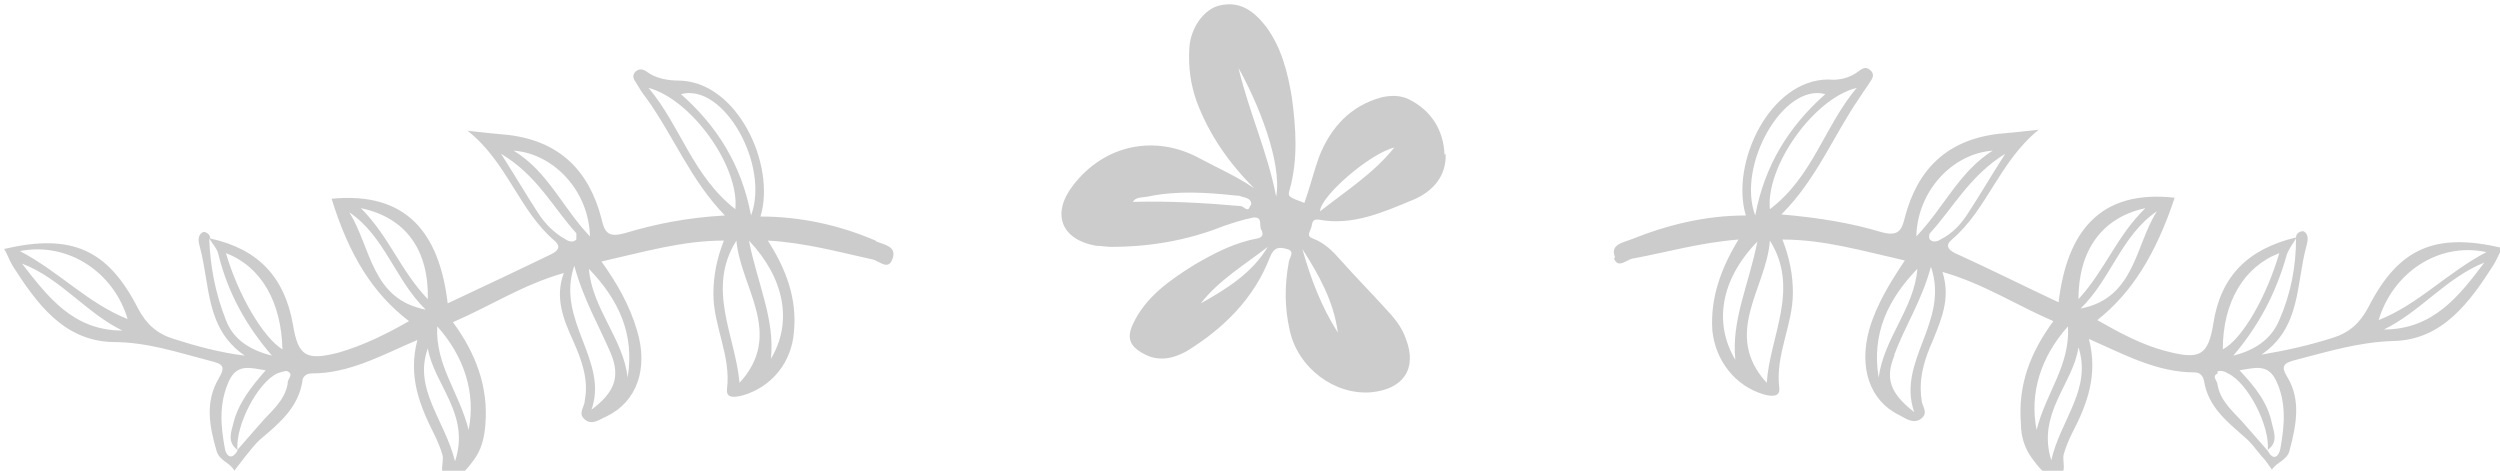 <?xml version="1.0" encoding="UTF-8"?>
<svg xmlns="http://www.w3.org/2000/svg" id="Layer_1" version="1.1" viewBox="0 0 239 45">
  <defs>
    <style>
      .st0 {
        fill: #ccc;
      }
    </style>
  </defs>
  <g>
    <path class="st0" d="M83.7,23c-3.5-1.5-7.2-2.3-11-2.3,1.5-4.9-2.2-13-7.9-13-.9,0-2.1-.2-2.9-.8-.4-.3-.8-.4-1.2,0-.3.4-.1.7.1,1,.3.5.6,1,1,1.5,2.6,3.6,4.2,7.8,7.5,11.2-3.6.2-6.6.8-9.6,1.7-1.5.4-1.9,0-2.2-1.4-1.2-4.6-4-7.4-8.9-8-1.1-.1-2.2-.2-3.9-.4,3.8,3,4.9,7.6,8.3,10.5.7.6.3,1-.3,1.3-3.3,1.6-6.5,3.1-9.9,4.7-.8-6.7-3.9-10.7-11.1-10,1.7,5.5,4,9.1,7.4,11.7-2.1,1.2-4.3,2.3-6.7,3-3.1.8-3.9.4-4.4-2.7-.8-4.5-3.3-7.2-7.9-8.2,0-.5-.6-.7-.7-.6-.6.3-.4,1-.3,1.4,1,3.6.5,7.8,4.3,10.4-2.4-.3-4.6-.9-6.8-1.6-1.6-.5-2.6-1.4-3.4-2.9-2.9-5.7-6.4-7.2-12.8-5.7.3.5.5,1.1.8,1.6,2.3,3.6,4.9,7.2,9.6,7.3,3.3,0,6.2,1,9.3,1.8,1.2.3,1.5.5.8,1.7-1.3,2.2-.9,4.5-.2,6.9.3,1,1.3,1.1,1.7,1.9.3-.4.7-.9,1-1.3.5-.6,1-1.3,1.6-1.8,1.8-1.5,3.5-3,3.9-5.4,0-.5.4-.8.9-.8,3.6,0,6.6-1.7,10.1-3.2-.9,3.5.2,6.2,1.6,9,.3.6.6,1.3.8,2,.2.7-.5,1.9.6,2.1,1,.2,1.7-.7,2.3-1.5.8-1,1.1-2.2,1.2-3.5.3-3.6-.9-6.8-3.1-9.8,3.5-1.5,6.7-3.6,10.6-4.7-.9,2.4,0,4.5.9,6.5.8,1.8,1.5,3.7,1.1,5.7,0,.6-.7,1.2,0,1.8.7.6,1.4,0,2.1-.3,2.9-1.4,4-4.6,2.9-8.2-.7-2.4-1.9-4.5-3.4-6.6,4-.9,7.7-2,11.7-2-.7,1.8-1,3.4-1,5.1,0,3.1,1.7,5.9,1.3,9.1-.1.9.7.8,1.5.6,2.8-.8,4.7-3.2,4.9-6.1.3-3.1-.7-5.9-2.5-8.7,3.6.2,6.8,1.1,10,1.8.6.1,1.5,1.1,1.9,0,.5-1.2-.7-1.4-1.5-1.7ZM2.1,25.2c3.7,1.4,6.1,4.7,9.6,6.4-4.7,0-7.1-3.2-9.6-6.4ZM1.9,24c4.7-.9,9,2.1,10.3,6.5-3.8-1.5-6.5-4.5-10.3-6.5ZM27,33.4c-1.8-1.1-4.2-5.1-5.4-9.2,3.4,1.3,5.3,4.7,5.4,9.2ZM21.6,30.6c-1-2.5-1.5-5.1-1.6-7.8,0,0,0,0,0,0,0,0,0,0,0,0,0,0,0,0,0,0,.3.5.8,1,.9,1.6.9,3.6,2.6,6.7,5.1,9.6-2-.5-3.7-1.5-4.4-3.4ZM27.5,36.7c-.3,1.7-1.7,2.7-2.7,3.9-.7.8-1.4,1.6-2.1,2.4,0,0,0,0,0,.1h0s0,0,0,0c-.6,1-1.1.4-1.2-.2-.4-2.2-.6-4.3.4-6.5.8-1.7,2.1-1.2,3.5-1-1.4,1.6-2.6,3.1-3.1,5.1-.2.8-.6,1.8.4,2.5,0,0,0,0,0,0,0,0,0,0,0,0-.2-2.3,1.9-6.4,3.8-7.3.3-.1.8-.3,1-.2.6.3,0,.7,0,1.1ZM40.9,28.6c-2.6-2.7-3.7-6-6.4-8.7,4.3.9,6.5,4,6.4,8.7ZM33.4,20.3c3.4,2.3,4.4,6.5,7.3,9.3-5.2-1-5.2-5.9-7.3-9.3ZM43.5,44.1c-1-4-4-6.9-2.6-10.8.6,3.5,4.1,6.3,2.6,10.8ZM44.8,41.1c-.9-3.6-3.2-6.2-3-9.9,2.6,2.9,3.7,6.4,3,9.9ZM56.4,22.6c-2.6-2.7-4-6.2-7.3-8.2,3.9.3,7.2,3.9,7.3,8.2ZM51.4,20.3c-1.1-1.7-2.1-3.4-3.5-5.6,3.5,2.1,5,5.2,7.2,7.6,0,.1,0,.5,0,.6-.3.3-.7.2-1,0-1.1-.6-2-1.5-2.7-2.6ZM56.5,39.3c1.8-4.8-3.4-8.6-1.6-13.9.9,3.3,2.4,5.8,3.5,8.4.9,2.2.4,3.7-1.9,5.4ZM60,36.1c-.4-3.7-3.4-6.6-3.7-10.4,2.8,2.9,4.4,6.2,3.7,10.4ZM71.8,20.6c-.9-4.8-3.2-8.5-6.7-11.6,4.1-1.1,8.5,6.8,6.7,11.6ZM62,8.4c4.1,1.1,8.7,7.5,8.3,11.6-4.1-3.2-5.2-7.9-8.3-11.6ZM70.7,36.6c-.4-4.5-3.2-9-.3-13.6.4,4.5,4.6,8.9.3,13.6ZM73.7,34.3c.4-3.8-1.3-7.2-2.1-11.3,3.4,3.6,4.2,7.8,2.1,11.3Z"></path>
    <path class="st0" d="M154.3,24.7c.4,1.1,1.3,0,1.9,0,3.2-.6,6.3-1.5,10-1.8-1.7,2.8-2.7,5.6-2.5,8.7.3,2.9,2.2,5.3,4.9,6.1.7.2,1.6.3,1.5-.6-.4-3.2,1.3-6,1.3-9.1,0-1.7-.3-3.3-1-5.1,4,0,7.7,1.1,11.7,2-1.4,2.1-2.7,4.2-3.4,6.6-1,3.6,0,6.8,2.9,8.2.6.3,1.3.9,2.1.3.7-.6,0-1.2,0-1.8-.3-2.1.3-3.9,1.1-5.7.8-2,1.7-4,.9-6.5,3.9,1.1,7.1,3.2,10.6,4.7-2.2,3-3.4,6.1-3.1,9.8,0,1.3.4,2.5,1.2,3.5.6.8,1.3,1.7,2.3,1.5,1-.2.4-1.4.6-2.1.2-.7.5-1.4.8-2,1.4-2.7,2.5-5.5,1.6-9,3.4,1.5,6.5,3.2,10.1,3.2.5,0,.8.3.9.8.4,2.5,2.2,3.9,3.9,5.4.6.5,1.1,1.2,1.6,1.8.4.4.7.9,1,1.3.4-.7,1.5-.9,1.7-1.9.6-2.3,1.1-4.7-.2-6.9-.7-1.1-.4-1.4.8-1.7,3.1-.8,6-1.7,9.3-1.8,4.7-.1,7.3-3.7,9.6-7.3.3-.5.5-1,.8-1.6-6.4-1.5-9.9,0-12.8,5.7-.8,1.5-1.8,2.4-3.4,2.9-2.2.7-4.4,1.2-6.8,1.6,3.8-2.6,3.3-6.8,4.3-10.4.1-.4.3-1.1-.3-1.4-.2,0-.7.1-.7.6-4.6,1.1-7.2,3.7-7.9,8.2-.5,3.1-1.3,3.5-4.4,2.7-2.4-.6-4.6-1.8-6.7-3,3.3-2.6,5.6-6.3,7.4-11.7-7.2-.8-10.3,3.3-11.1,10-3.4-1.6-6.6-3.2-9.9-4.7-.6-.3-1-.7-.3-1.3,3.4-2.9,4.5-7.4,8.3-10.5-1.7.2-2.8.3-3.9.4-4.9.6-7.7,3.4-8.9,8-.3,1.3-.7,1.8-2.2,1.4-3-.9-6.1-1.4-9.6-1.7,3.4-3.4,5-7.6,7.5-11.2.3-.5.7-1,1-1.5.2-.3.4-.6.1-1-.4-.4-.7-.4-1.2,0-.9.7-2,.9-2.9.8-5.6,0-9.4,8-7.9,13-3.9,0-7.5.9-11,2.3-.8.3-2,.5-1.5,1.7ZM227.9,31.5c3.5-1.7,5.9-4.9,9.6-6.4-2.4,3.2-4.9,6.4-9.6,6.4ZM227.4,30.6c1.3-4.4,5.6-7.5,10.3-6.5-3.8,2-6.5,5-10.3,6.5ZM217.9,24.2c-1.2,4.1-3.5,8.2-5.4,9.2,0-4.5,2-7.9,5.4-9.2ZM213.5,34c2.4-2.8,4.1-6,5.1-9.6.2-.6.6-1.1.9-1.6,0,0,0,0,0,0,0,0,0,0,0,0,0,0,0,0,0,0,0,2.7-.5,5.3-1.6,7.8-.8,1.9-2.4,2.9-4.4,3.4ZM212,35.5c.3-.1.7,0,1,.2,1.9.9,4,5,3.8,7.3,0,0,0,0,0,0,0,0,0,0,0,0,1-.7.6-1.7.4-2.5-.4-2-1.6-3.5-3.1-5.1,1.4-.2,2.7-.7,3.5,1,1,2.1.8,4.3.4,6.5-.1.6-.6,1.3-1.2.2,0,0,0,0,0,0h0s0,0,0,0c-.7-.8-1.4-1.6-2.1-2.4-1-1.2-2.4-2.2-2.7-3.9,0-.4-.6-.8,0-1.1ZM205.1,19.9c-2.7,2.6-3.9,6-6.4,8.7,0-4.6,2.2-7.8,6.4-8.7ZM198.9,29.5c2.9-2.8,3.9-7,7.3-9.3-2.1,3.3-2.1,8.3-7.3,9.3ZM198.7,33.2c1.3,4-1.7,6.9-2.6,10.8-1.4-4.5,2.1-7.3,2.6-10.8ZM197.7,31.2c.2,3.8-2.1,6.3-3,9.9-.7-3.5.4-7,3-9.9ZM190.5,14.4c-3.2,2-4.7,5.5-7.3,8.2.1-4.3,3.4-7.9,7.3-8.2ZM185.5,22.9c-.3.2-.7.3-1,0-.1-.1-.1-.5,0-.6,2.2-2.4,3.8-5.5,7.2-7.6-1.4,2.2-2.4,3.9-3.5,5.6-.7,1.1-1.5,2-2.7,2.6ZM181.1,33.9c1-2.7,2.6-5.1,3.5-8.4,1.8,5.3-3.3,9-1.6,13.9-2.3-1.8-2.8-3.2-1.9-5.4ZM183.3,25.7c-.3,3.8-3.2,6.6-3.7,10.4-.7-4.2.9-7.5,3.7-10.4ZM174.5,9c-3.5,3.1-5.8,6.8-6.7,11.6-1.8-4.8,2.7-12.7,6.7-11.6ZM169.2,20c-.4-4.1,4.2-10.6,8.3-11.6-3.1,3.7-4.2,8.5-8.3,11.6ZM169.2,23c2.9,4.6,0,9.1-.3,13.6-4.3-4.7,0-9.1.3-13.6ZM168,23.1c-.8,4.1-2.5,7.5-2.1,11.3-2.1-3.5-1.4-7.7,2.1-11.3Z"></path>
  </g>
  <path class="st0" d="M138.1,14.8c-.1-2.3-1.2-4.2-3.4-5.3-.8-.4-1.7-.4-2.6-.2-3,.8-4.9,2.9-6,5.7-.5,1.4-.9,3-1.4,4.4-1.6-.6-1.6-.6-1.4-1.3.8-2.9.6-5.8.2-8.8-.4-2.4-1-4.8-2.5-6.8-1.1-1.4-2.4-2.4-4.3-2-1.6.3-2.9,2.2-3,4.1-.1,1.8.1,3.4.7,5.1,1.2,3.2,3.1,5.9,5.5,8.3-1.6-1.1-3.4-1.9-5.1-2.8-4.3-2.4-9.2-1.4-12.2,2.5-2.1,2.7-1.2,5.2,2.2,5.8.5,0,1,.1,1.4.1,3.7,0,7.3-.6,10.8-2,.9-.3,1.8-.6,2.8-.8,1-.1.5.8.8,1.2.2.4.1.7-.4.8-2.2.4-4.1,1.4-6,2.5-2.4,1.5-4.7,3.1-5.9,5.7-.6,1.3-.3,2.1,1,2.8,1.4.8,2.8.5,4.1-.2,3.6-2.2,6.5-5.1,8-9,.4-1,.9-1,1.6-.8.9.2.2.9.2,1.3-.4,2.2-.4,4.3.1,6.5.8,3.6,4.3,6.2,7.8,5.9,3.1-.3,4.4-2.3,3.3-5.1-.3-.9-.8-1.6-1.4-2.3-1.6-1.8-3.3-3.5-4.9-5.3-.7-.8-1.5-1.6-2.6-2-.6-.2-.3-.6-.2-.9.2-.4,0-1,.8-.9,3.2.6,6.1-.7,9-1.9,1.9-.8,3.2-2.3,3.1-4.4ZM119.5,19.7c-.2.7-.6,0-.9,0-3.4-.3-6.9-.5-10.3-.4.3-.5.9-.4,1.4-.5,2.8-.6,5.7-.4,8.5-.1.2,0,.3,0,.5.1.4.1,1,.2.9.8ZM114.8,29c1.7-2.2,4.2-3.7,6.4-5.4-1.5,2.5-3.9,4-6.4,5.4ZM122,18.8c-.8-4.2-2.6-8.1-3.6-12.3,1.8,3.2,4.2,9,3.6,12.3ZM127.9,31.8c-1.6-2.5-2.6-5.2-3.4-8,1.6,2.5,3,5,3.4,8ZM126.2,20.2c0-1.4,4.7-5.5,7.1-6.1-2,2.5-4.7,4.2-7.1,6.1Z"></path>
</svg>
